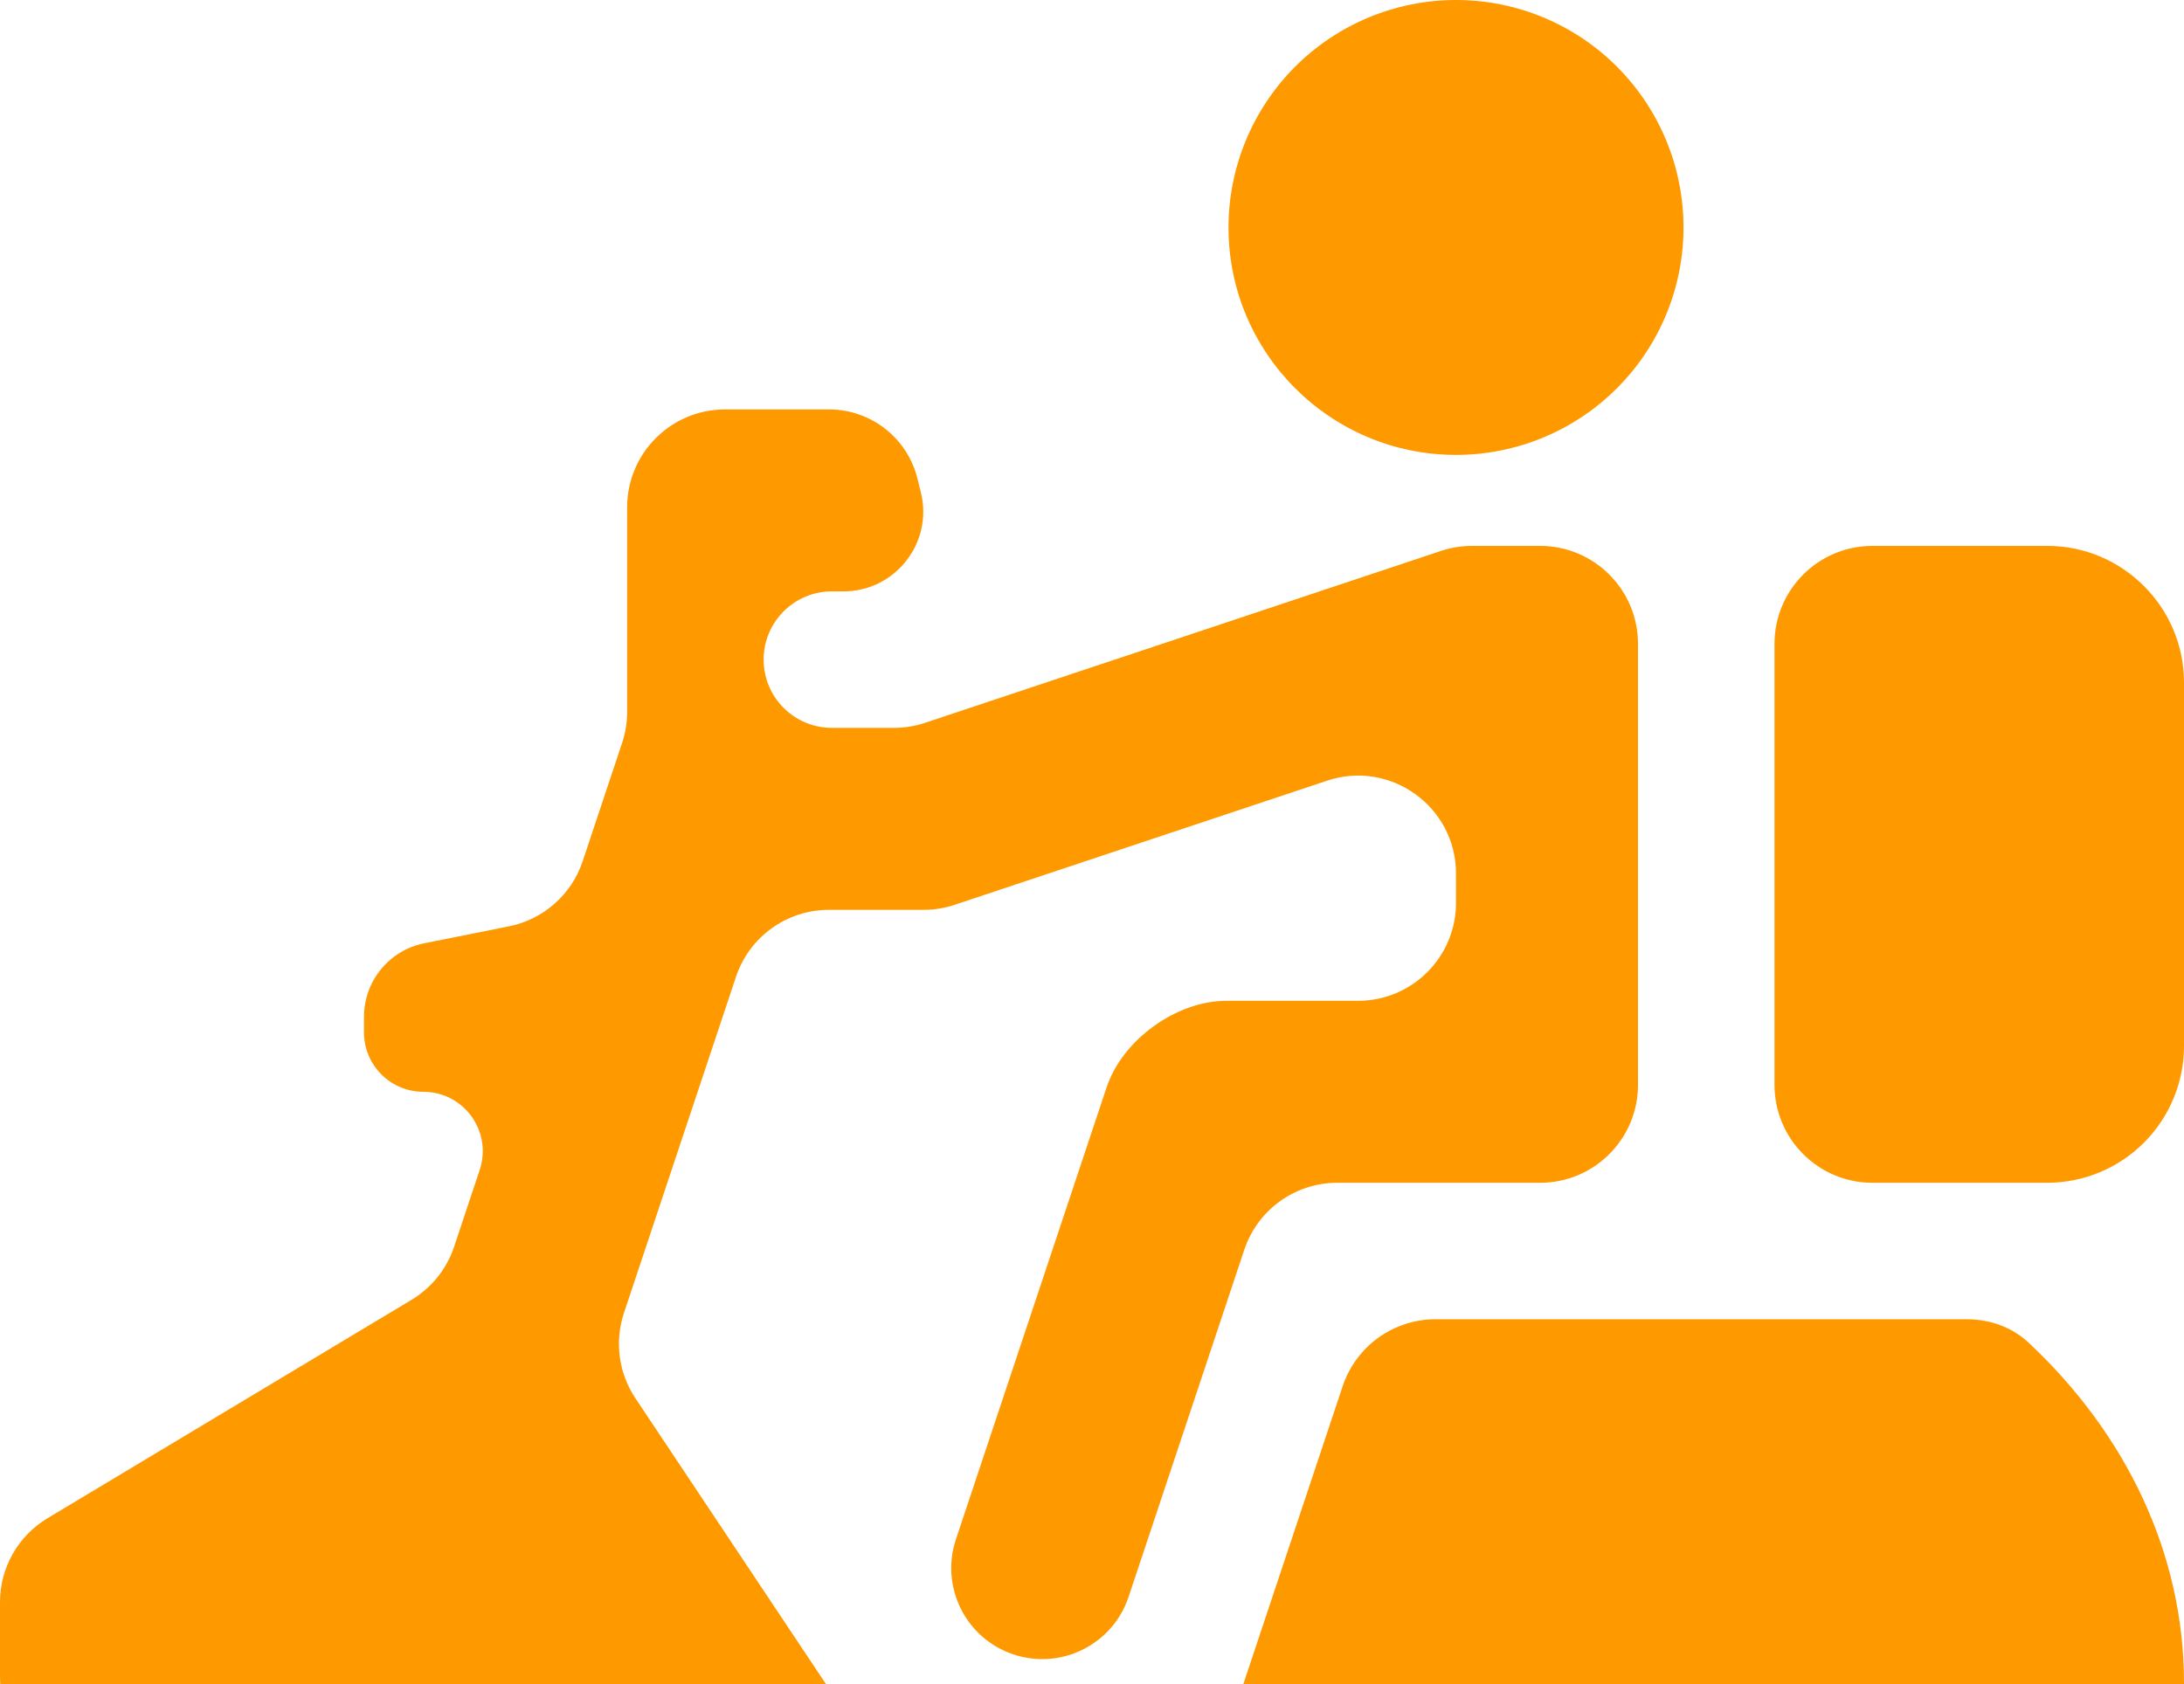 <svg width="223" height="172" viewBox="0 0 223 172" fill="none" xmlns="http://www.w3.org/2000/svg">
<g clip-path="url(#clip0_1060_33685)">
<path d="M37.166 223C25.215 223 15.021 215.482 11.058 204.915C9.118 199.743 13.768 195.125 19.291 195.125H55.041C60.564 195.125 65.213 199.743 63.273 204.914C59.309 215.482 49.112 223 37.166 223ZM181.188 223C169.234 223 159.042 215.482 155.079 204.915C153.14 199.743 157.79 195.125 163.312 195.125H199.063C204.585 195.125 209.235 199.743 207.295 204.914C203.331 215.482 193.136 223 181.188 223ZM181.188 65.75C181.188 60.227 185.665 55.75 191.188 55.75H209.062C216.731 55.75 223 62.022 223 69.688V106.856C222.99 110.549 221.518 114.088 218.906 116.699C216.295 119.31 212.756 120.781 209.062 120.791H191.188C185.665 120.791 181.188 116.314 181.188 110.791V65.75ZM125.438 23.231C125.438 36.059 135.854 46.456 148.666 46.456C151.716 46.457 154.737 45.857 157.555 44.69C160.374 43.523 162.935 41.813 165.092 39.656C167.249 37.499 168.961 34.938 170.128 32.12C171.296 29.302 171.897 26.282 171.897 23.231C171.897 20.18 171.297 17.159 170.13 14.34C168.963 11.521 167.252 8.96 165.094 6.803C162.937 4.645 160.376 2.934 157.557 1.767C154.738 0.6 151.717 -0.001 148.666 6.69329e-07C142.506 0.003 136.599 2.452 132.243 6.808C127.888 11.164 125.44 17.071 125.438 23.231Z" fill="#FF9900"/>
<path d="M42.024 132.741C44.071 131.512 45.611 129.592 46.366 127.327L48.98 119.479C50.288 115.553 47.366 111.5 43.228 111.5C39.88 111.5 37.166 108.786 37.166 105.437V103.841C37.166 100.19 39.742 97.047 43.322 96.331L51.967 94.601C55.486 93.897 58.357 91.362 59.492 87.958L63.521 75.871C63.861 74.851 64.034 73.783 64.034 72.709V51.812C64.034 46.29 68.512 41.812 74.034 41.812H84.656C88.919 41.812 92.635 44.714 93.669 48.849L94.024 50.269C95.31 55.412 91.421 60.394 86.12 60.394H84.941C81.092 60.394 77.972 63.514 77.972 67.363C77.972 71.212 81.092 74.332 84.941 74.332H91.293C92.368 74.332 93.436 74.158 94.455 73.818L147.126 56.263C148.146 55.923 149.214 55.75 150.288 55.75H157.25C162.773 55.75 167.25 60.227 167.25 65.75V110.791C167.25 116.314 162.773 120.791 157.25 120.791H136.537C132.232 120.791 128.411 123.545 127.05 127.629L115.235 163.08C113.613 167.949 108.35 170.58 103.481 168.957C98.614 167.334 95.984 162.073 97.606 157.205L112.997 111.029C114.622 106.176 120.122 102.206 125.228 102.206H138.666C144.189 102.206 148.666 97.729 148.666 92.207V89.213C148.666 82.387 141.979 77.567 135.503 79.726L97.469 92.405C96.449 92.745 95.381 92.918 94.306 92.918H84.634C80.329 92.918 76.508 95.673 75.147 99.757L63.71 134.084C62.734 137.011 63.165 140.224 64.876 142.791L90.599 181.381C92.454 184.163 95.576 185.834 98.92 185.834H115.128C119.432 185.834 123.253 183.08 124.615 178.997L137.095 141.565C138.457 137.482 142.278 134.728 146.582 134.728H200.818C203.143 134.728 205.42 135.515 207.118 137.104C217.01 146.364 223 158.544 223 171.897C223 177.028 218.84 181.188 213.709 181.188H150.69C146.387 181.188 142.565 183.941 141.204 188.024L138.017 197.579C136.656 201.662 132.835 204.416 128.531 204.416H88.976C85.633 204.416 82.511 202.745 80.656 199.964L71.104 185.639C69.249 182.858 66.127 181.188 62.784 181.188H10C4.477 181.188 0 176.71 0 171.188V163.621C0 160.108 1.843 156.853 4.854 155.046L42.024 132.741Z" fill="#FF9900"/>
</g>
<defs>
<clipPath id="clip0_1060_33685">
<rect width="223" height="223" fill="white" transform="matrix(-1 0 0 1 223 0)"/>
</clipPath>
</defs>
</svg>

